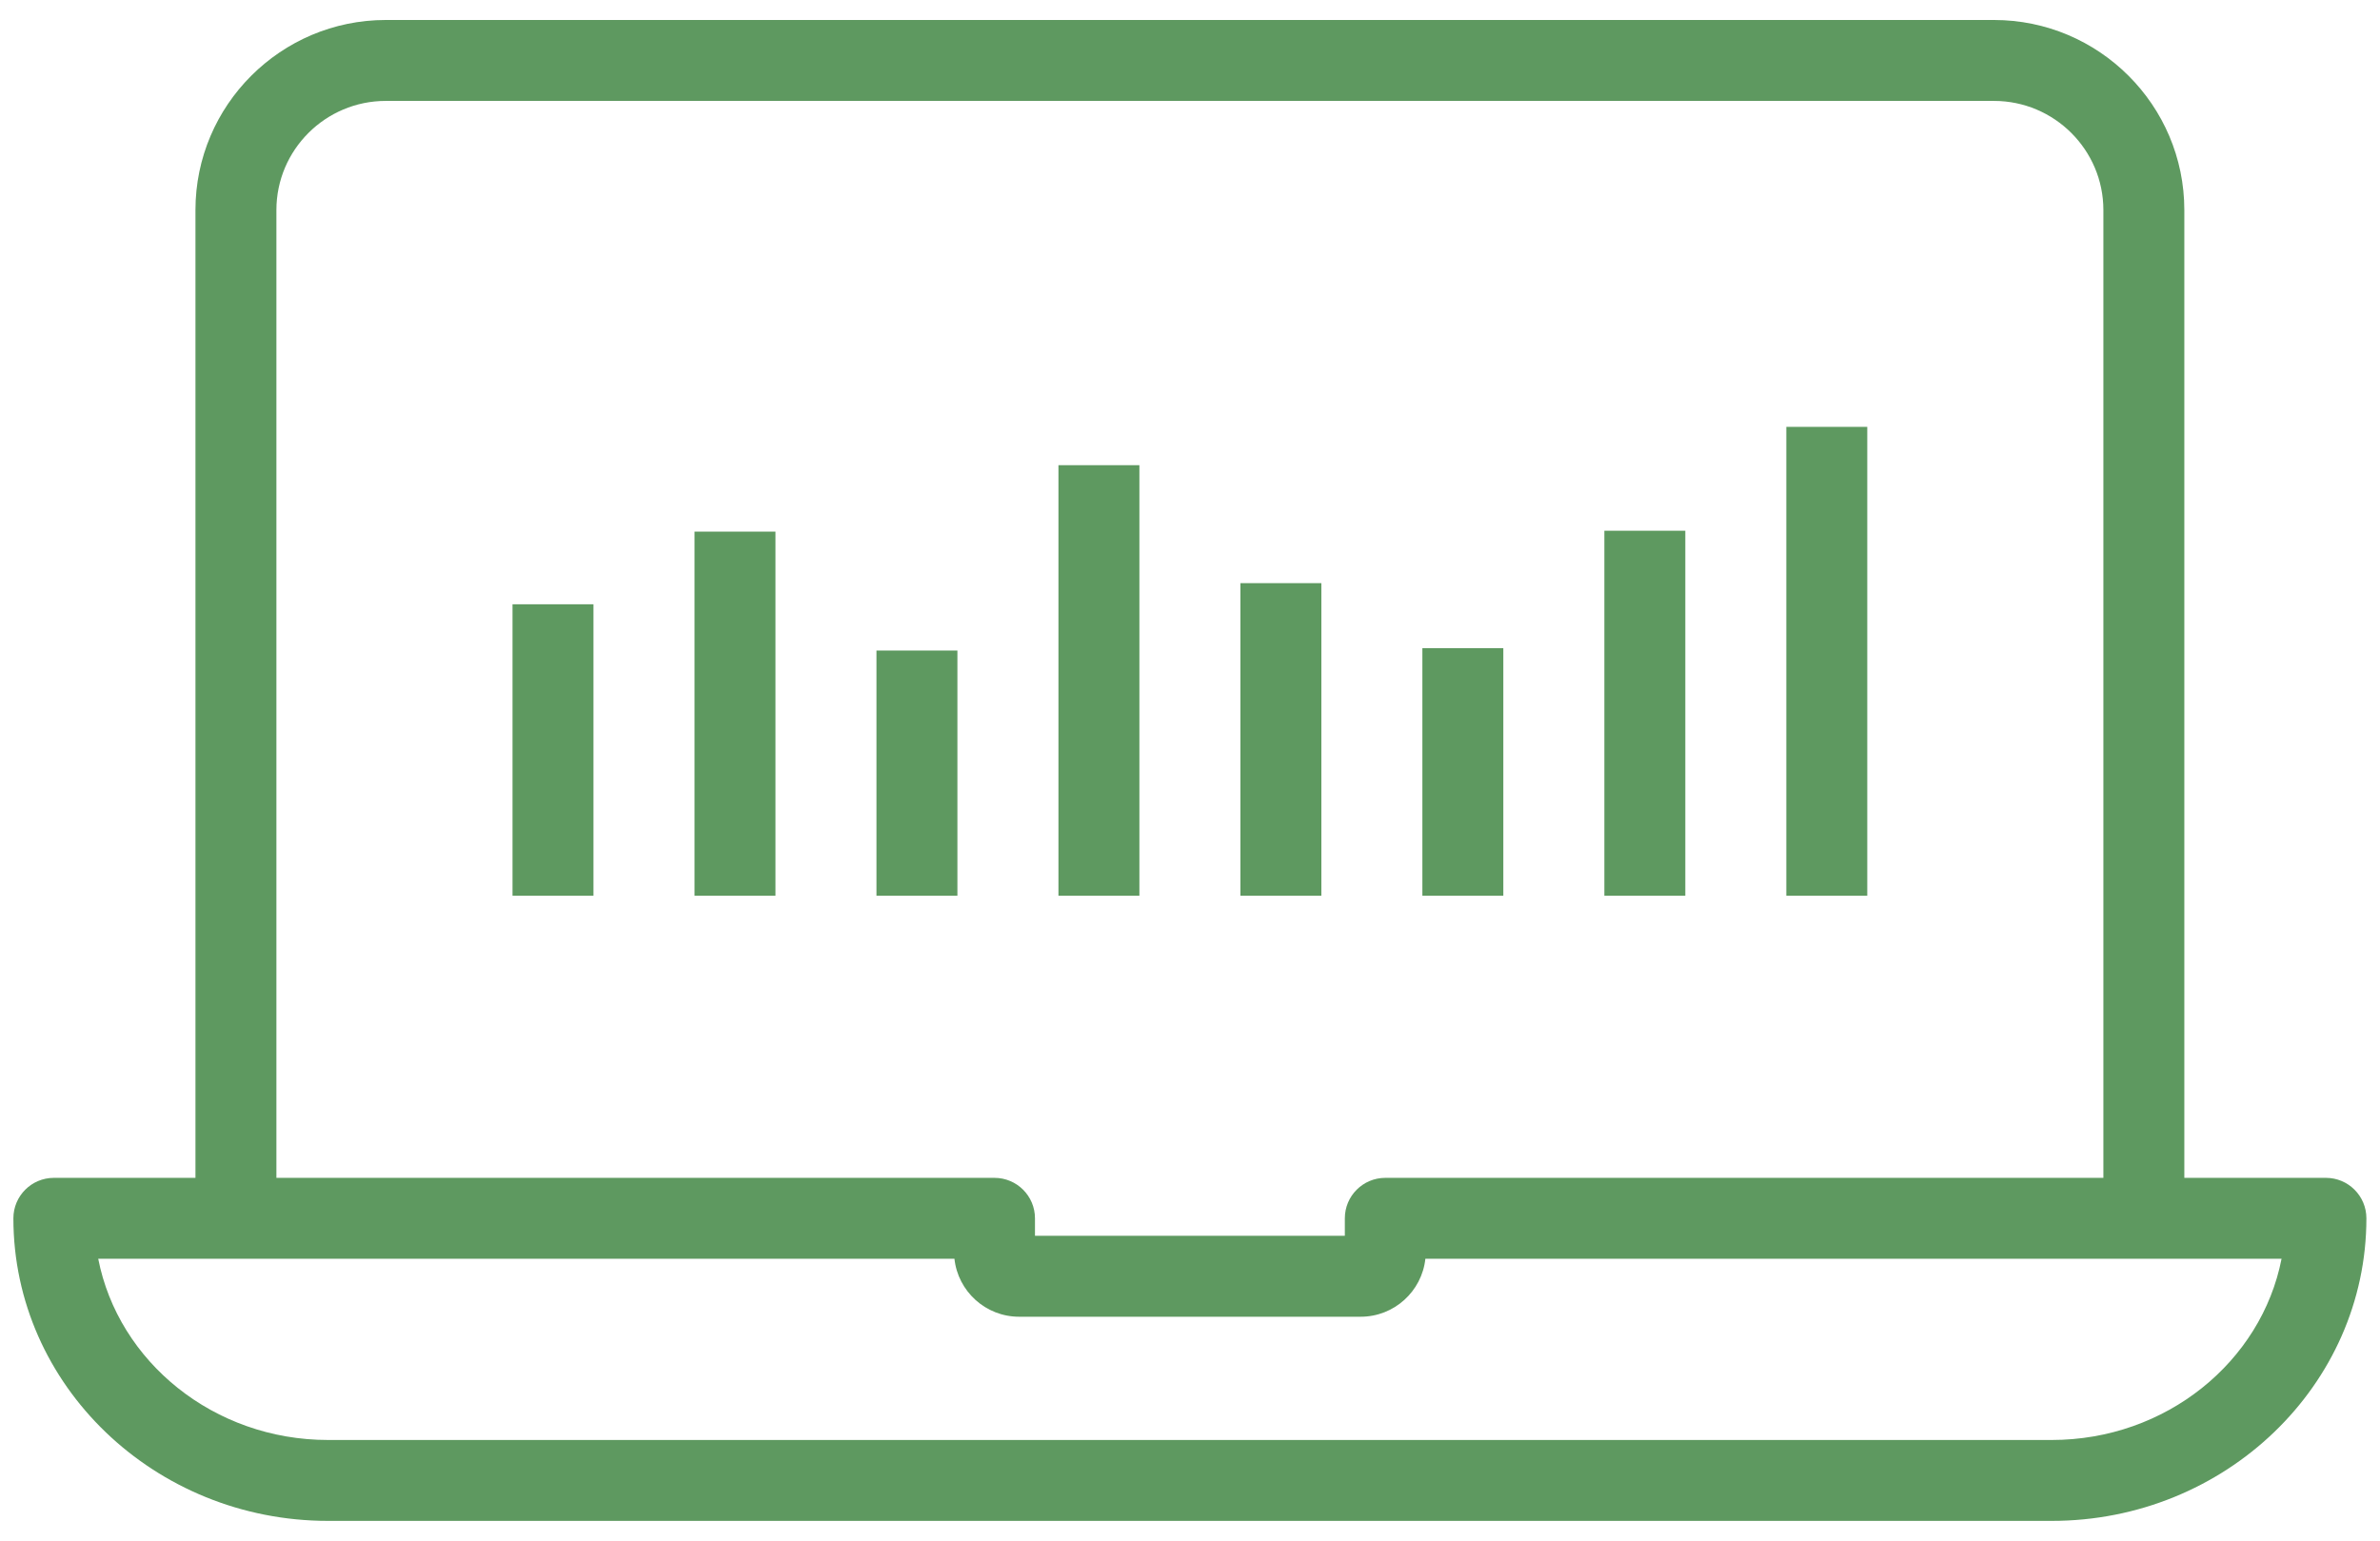 <svg xmlns="http://www.w3.org/2000/svg" xmlns:xlink="http://www.w3.org/1999/xlink" width="88px" height="57px"><path fill-rule="evenodd" fill="rgb(94, 153, 96)" d="M75.861,56.245 L12.131,56.245 C5.715,56.245 0.495,51.226 0.495,45.055 C0.495,44.229 1.165,43.559 1.991,43.559 L7.227,43.559 L7.227,7.768 C7.227,3.893 10.384,0.739 14.265,0.739 L73.726,0.739 C77.607,0.739 80.765,3.893 80.765,7.768 L80.765,43.559 L86.001,43.559 C86.827,43.559 87.497,44.229 87.497,45.055 C87.497,51.226 82.277,56.245 75.861,56.245 ZM77.772,7.768 C77.772,5.543 75.957,3.732 73.726,3.732 L14.265,3.732 C12.034,3.732 10.220,5.543 10.220,7.768 L10.220,43.559 L36.771,43.559 C37.597,43.559 38.268,44.229 38.268,45.055 L38.268,45.702 L49.725,45.702 L49.725,45.055 C49.725,44.229 50.395,43.559 51.221,43.559 L77.772,43.559 L77.772,7.768 ZM52.703,46.551 C52.573,47.755 51.550,48.695 50.311,48.695 L37.681,48.695 C36.443,48.695 35.420,47.755 35.290,46.551 L3.632,46.551 C4.375,50.359 7.904,53.253 12.131,53.253 L75.861,53.253 C80.088,53.253 83.617,50.359 84.360,46.551 L52.703,46.551 ZM55.585,33.126 L52.592,33.126 L52.592,23.971 L55.585,23.971 L55.585,33.126 ZM62.314,33.126 L59.321,33.126 L59.321,19.628 L62.314,19.628 L62.314,33.126 ZM69.042,33.126 L66.049,33.126 L66.049,15.785 L69.042,15.785 L69.042,33.126 ZM45.864,21.566 L48.857,21.566 L48.857,33.126 L45.864,33.126 L45.864,21.566 ZM39.136,17.203 L42.129,17.203 L42.129,33.126 L39.136,33.126 L39.136,17.203 ZM32.407,24.057 L35.400,24.057 L35.400,33.126 L32.407,33.126 L32.407,24.057 ZM25.679,19.660 L28.672,19.660 L28.672,33.126 L25.679,33.126 L25.679,19.660 ZM18.950,22.347 L21.943,22.347 L21.943,33.126 L18.950,33.126 L18.950,22.347 Z"></path></svg>